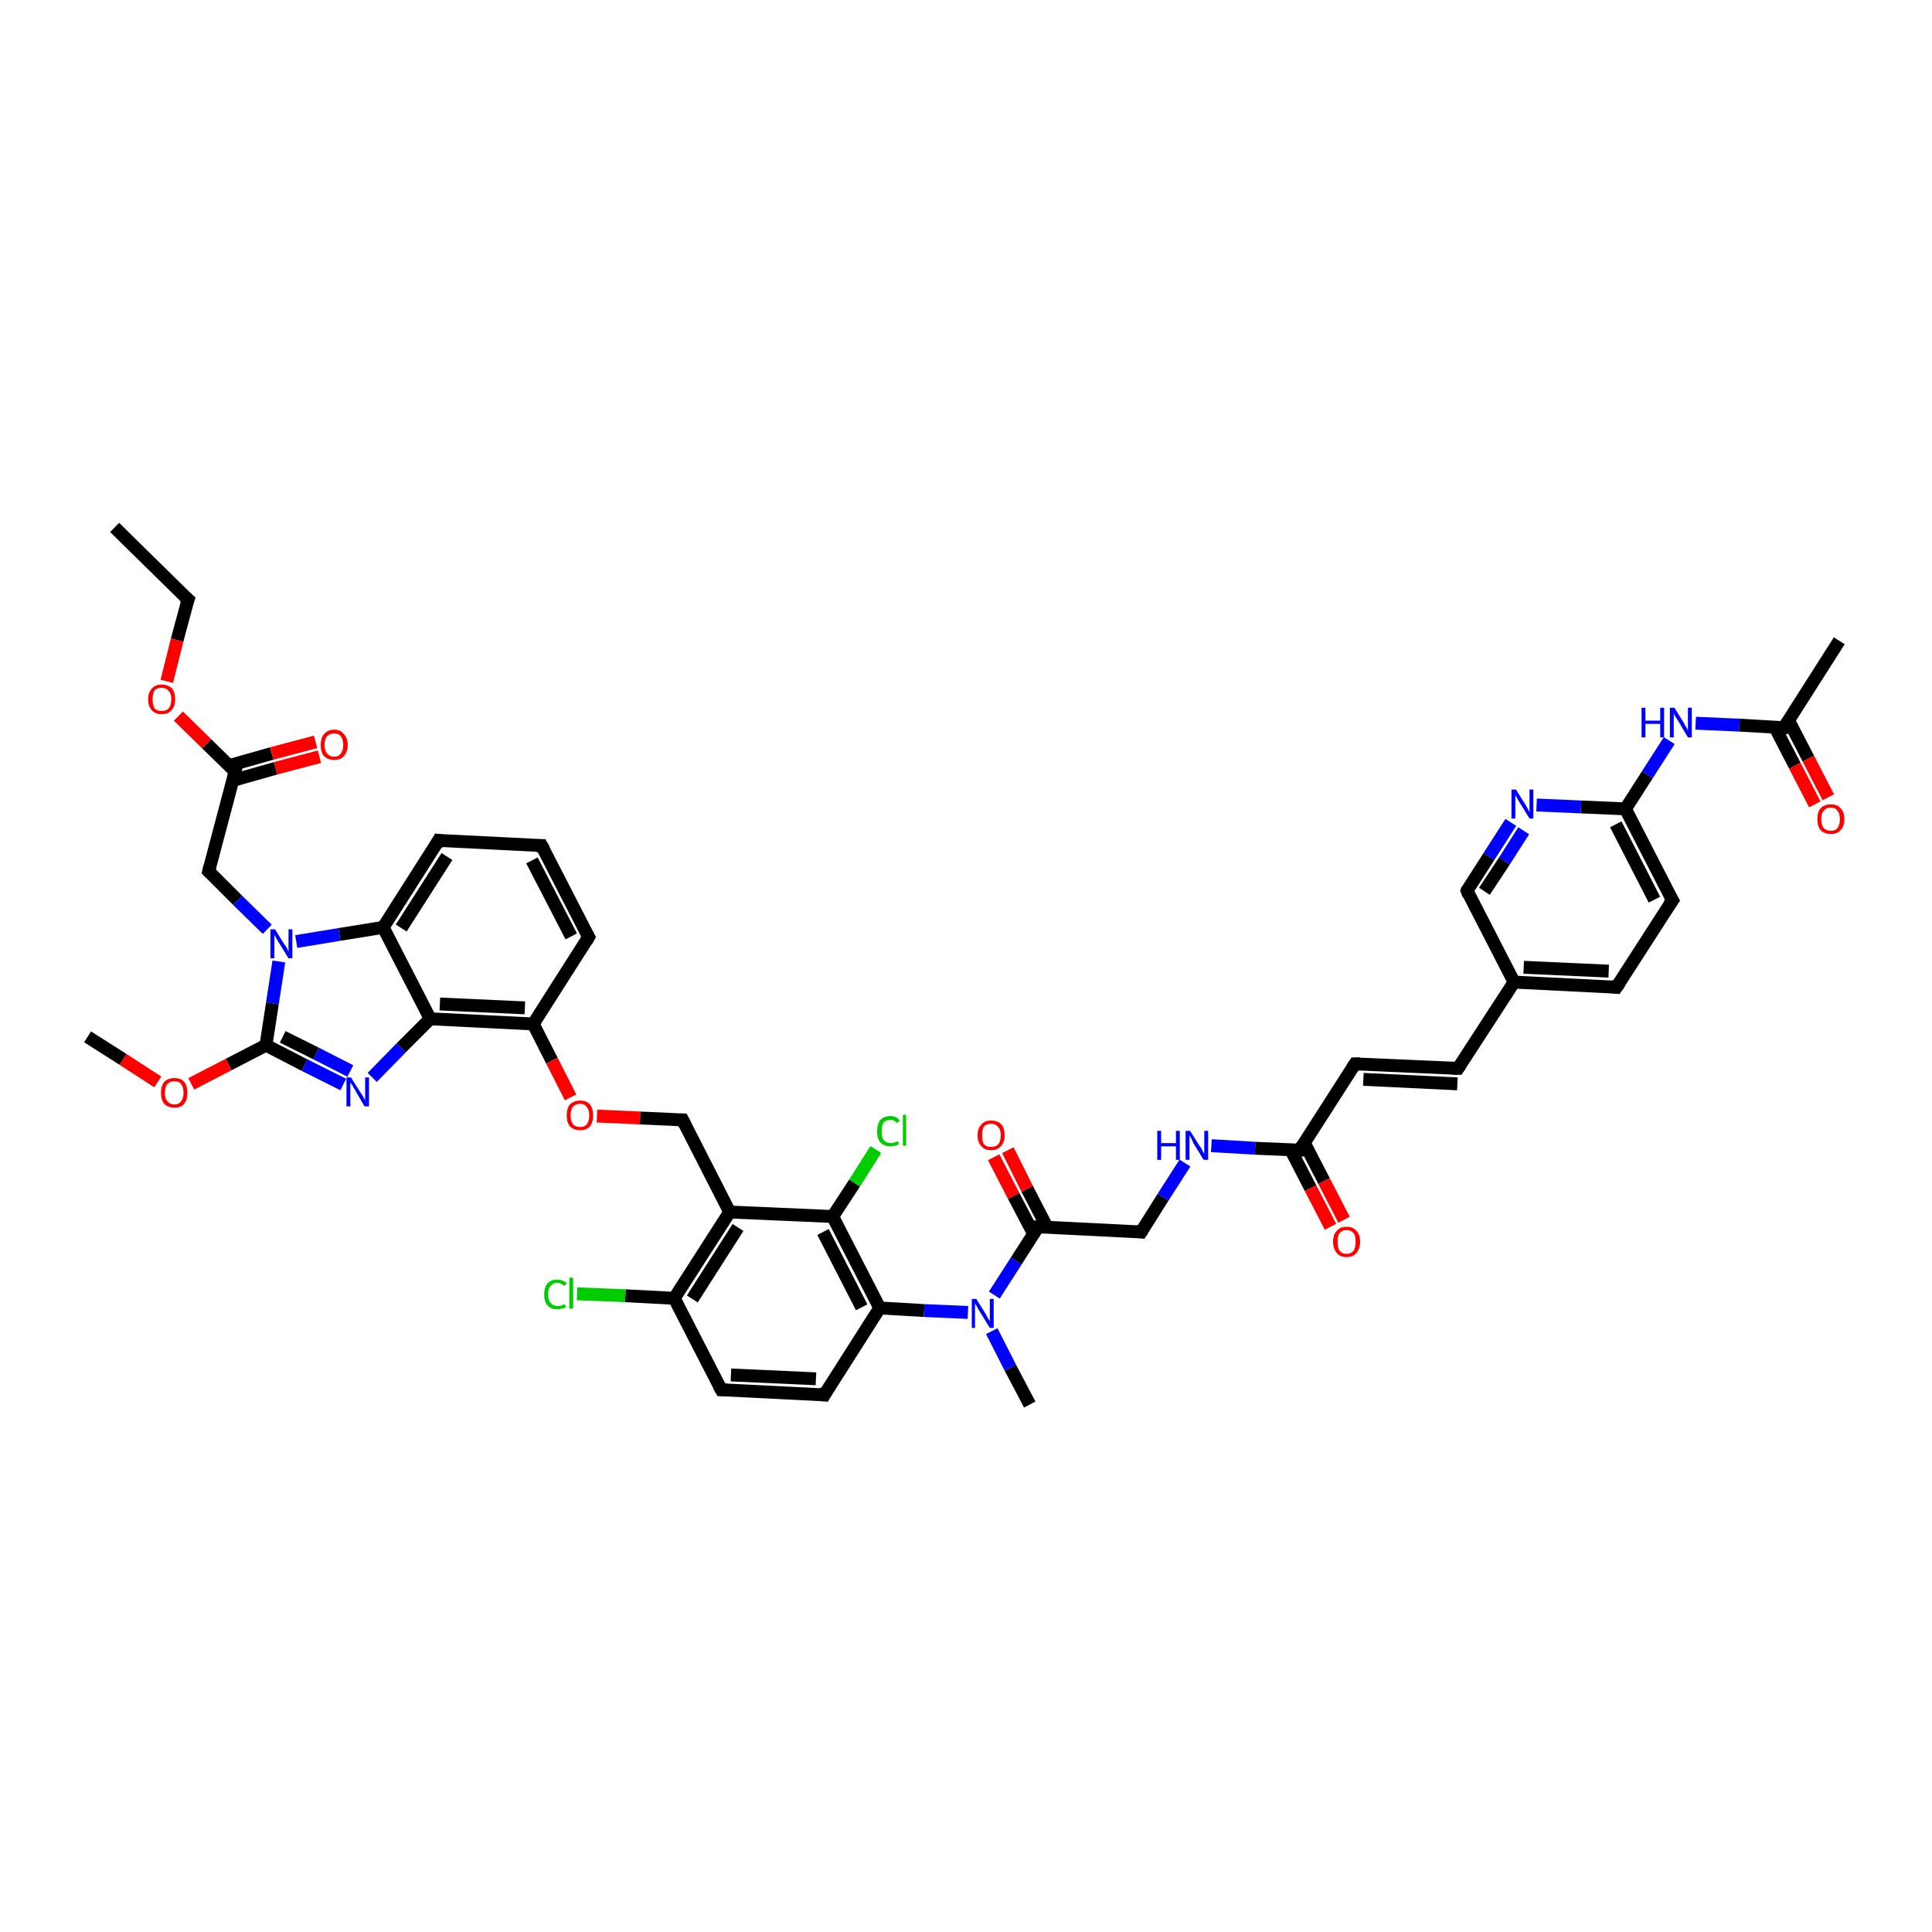 <?xml version='1.0' encoding='iso-8859-1'?>
<svg version='1.1' baseProfile='full'
              xmlns='http://www.w3.org/2000/svg'
                      xmlns:rdkit='http://www.rdkit.org/xml'
                      xmlns:xlink='http://www.w3.org/1999/xlink'
                  xml:space='preserve'
width='300px' height='300px' viewBox='0 0 300 300'>
<!-- END OF HEADER -->
<rect style='opacity:1.0;fill:#FFFFFF;stroke:none' width='300.0' height='300.0' x='0.0' y='0.0'> </rect>
<path class='bond-0 atom-0 atom-1' d='M 17.8,81.9 L 29.2,93.1' style='fill:none;fill-rule:evenodd;stroke:#000000;stroke-width:2.0px;stroke-linecap:butt;stroke-linejoin:miter;stroke-opacity:1' />
<path class='bond-1 atom-1 atom-2' d='M 29.2,93.1 L 27.5,99.4' style='fill:none;fill-rule:evenodd;stroke:#000000;stroke-width:2.0px;stroke-linecap:butt;stroke-linejoin:miter;stroke-opacity:1' />
<path class='bond-1 atom-1 atom-2' d='M 27.5,99.4 L 25.9,105.8' style='fill:none;fill-rule:evenodd;stroke:#FF0000;stroke-width:2.0px;stroke-linecap:butt;stroke-linejoin:miter;stroke-opacity:1' />
<path class='bond-2 atom-2 atom-3' d='M 27.7,111.2 L 32.1,115.5' style='fill:none;fill-rule:evenodd;stroke:#FF0000;stroke-width:2.0px;stroke-linecap:butt;stroke-linejoin:miter;stroke-opacity:1' />
<path class='bond-2 atom-2 atom-3' d='M 32.1,115.5 L 36.5,119.8' style='fill:none;fill-rule:evenodd;stroke:#000000;stroke-width:2.0px;stroke-linecap:butt;stroke-linejoin:miter;stroke-opacity:1' />
<path class='bond-3 atom-3 atom-4' d='M 36.1,121.2 L 42.8,119.3' style='fill:none;fill-rule:evenodd;stroke:#000000;stroke-width:2.0px;stroke-linecap:butt;stroke-linejoin:miter;stroke-opacity:1' />
<path class='bond-3 atom-3 atom-4' d='M 42.8,119.3 L 49.6,117.5' style='fill:none;fill-rule:evenodd;stroke:#FF0000;stroke-width:2.0px;stroke-linecap:butt;stroke-linejoin:miter;stroke-opacity:1' />
<path class='bond-3 atom-3 atom-4' d='M 35.5,118.9 L 42.2,117.0' style='fill:none;fill-rule:evenodd;stroke:#000000;stroke-width:2.0px;stroke-linecap:butt;stroke-linejoin:miter;stroke-opacity:1' />
<path class='bond-3 atom-3 atom-4' d='M 42.2,117.0 L 49.0,115.2' style='fill:none;fill-rule:evenodd;stroke:#FF0000;stroke-width:2.0px;stroke-linecap:butt;stroke-linejoin:miter;stroke-opacity:1' />
<path class='bond-4 atom-3 atom-5' d='M 36.5,119.8 L 32.4,135.3' style='fill:none;fill-rule:evenodd;stroke:#000000;stroke-width:2.0px;stroke-linecap:butt;stroke-linejoin:miter;stroke-opacity:1' />
<path class='bond-5 atom-5 atom-6' d='M 32.4,135.3 L 36.9,139.8' style='fill:none;fill-rule:evenodd;stroke:#000000;stroke-width:2.0px;stroke-linecap:butt;stroke-linejoin:miter;stroke-opacity:1' />
<path class='bond-5 atom-5 atom-6' d='M 36.9,139.8 L 41.5,144.3' style='fill:none;fill-rule:evenodd;stroke:#0000FF;stroke-width:2.0px;stroke-linecap:butt;stroke-linejoin:miter;stroke-opacity:1' />
<path class='bond-6 atom-6 atom-7' d='M 43.3,149.3 L 42.3,155.8' style='fill:none;fill-rule:evenodd;stroke:#0000FF;stroke-width:2.0px;stroke-linecap:butt;stroke-linejoin:miter;stroke-opacity:1' />
<path class='bond-6 atom-6 atom-7' d='M 42.3,155.8 L 41.3,162.3' style='fill:none;fill-rule:evenodd;stroke:#000000;stroke-width:2.0px;stroke-linecap:butt;stroke-linejoin:miter;stroke-opacity:1' />
<path class='bond-7 atom-7 atom-8' d='M 41.3,162.3 L 35.5,165.3' style='fill:none;fill-rule:evenodd;stroke:#000000;stroke-width:2.0px;stroke-linecap:butt;stroke-linejoin:miter;stroke-opacity:1' />
<path class='bond-7 atom-7 atom-8' d='M 35.5,165.3 L 29.7,168.3' style='fill:none;fill-rule:evenodd;stroke:#FF0000;stroke-width:2.0px;stroke-linecap:butt;stroke-linejoin:miter;stroke-opacity:1' />
<path class='bond-8 atom-8 atom-9' d='M 24.5,168.0 L 19.1,164.5' style='fill:none;fill-rule:evenodd;stroke:#FF0000;stroke-width:2.0px;stroke-linecap:butt;stroke-linejoin:miter;stroke-opacity:1' />
<path class='bond-8 atom-8 atom-9' d='M 19.1,164.5 L 13.6,161.0' style='fill:none;fill-rule:evenodd;stroke:#000000;stroke-width:2.0px;stroke-linecap:butt;stroke-linejoin:miter;stroke-opacity:1' />
<path class='bond-9 atom-7 atom-10' d='M 41.3,162.3 L 47.3,165.4' style='fill:none;fill-rule:evenodd;stroke:#000000;stroke-width:2.0px;stroke-linecap:butt;stroke-linejoin:miter;stroke-opacity:1' />
<path class='bond-9 atom-7 atom-10' d='M 47.3,165.4 L 53.3,168.4' style='fill:none;fill-rule:evenodd;stroke:#0000FF;stroke-width:2.0px;stroke-linecap:butt;stroke-linejoin:miter;stroke-opacity:1' />
<path class='bond-9 atom-7 atom-10' d='M 43.9,161.0 L 49.1,163.6' style='fill:none;fill-rule:evenodd;stroke:#000000;stroke-width:2.0px;stroke-linecap:butt;stroke-linejoin:miter;stroke-opacity:1' />
<path class='bond-9 atom-7 atom-10' d='M 49.1,163.6 L 54.4,166.3' style='fill:none;fill-rule:evenodd;stroke:#0000FF;stroke-width:2.0px;stroke-linecap:butt;stroke-linejoin:miter;stroke-opacity:1' />
<path class='bond-10 atom-10 atom-11' d='M 57.8,167.3 L 62.3,162.7' style='fill:none;fill-rule:evenodd;stroke:#0000FF;stroke-width:2.0px;stroke-linecap:butt;stroke-linejoin:miter;stroke-opacity:1' />
<path class='bond-10 atom-10 atom-11' d='M 62.3,162.7 L 66.8,158.2' style='fill:none;fill-rule:evenodd;stroke:#000000;stroke-width:2.0px;stroke-linecap:butt;stroke-linejoin:miter;stroke-opacity:1' />
<path class='bond-11 atom-11 atom-12' d='M 66.8,158.2 L 82.8,159.0' style='fill:none;fill-rule:evenodd;stroke:#000000;stroke-width:2.0px;stroke-linecap:butt;stroke-linejoin:miter;stroke-opacity:1' />
<path class='bond-11 atom-11 atom-12' d='M 68.3,155.9 L 81.5,156.5' style='fill:none;fill-rule:evenodd;stroke:#000000;stroke-width:2.0px;stroke-linecap:butt;stroke-linejoin:miter;stroke-opacity:1' />
<path class='bond-12 atom-12 atom-13' d='M 82.8,159.0 L 85.7,164.7' style='fill:none;fill-rule:evenodd;stroke:#000000;stroke-width:2.0px;stroke-linecap:butt;stroke-linejoin:miter;stroke-opacity:1' />
<path class='bond-12 atom-12 atom-13' d='M 85.7,164.7 L 88.6,170.4' style='fill:none;fill-rule:evenodd;stroke:#FF0000;stroke-width:2.0px;stroke-linecap:butt;stroke-linejoin:miter;stroke-opacity:1' />
<path class='bond-13 atom-13 atom-14' d='M 92.7,173.3 L 99.4,173.6' style='fill:none;fill-rule:evenodd;stroke:#FF0000;stroke-width:2.0px;stroke-linecap:butt;stroke-linejoin:miter;stroke-opacity:1' />
<path class='bond-13 atom-13 atom-14' d='M 99.4,173.6 L 106.0,173.9' style='fill:none;fill-rule:evenodd;stroke:#000000;stroke-width:2.0px;stroke-linecap:butt;stroke-linejoin:miter;stroke-opacity:1' />
<path class='bond-14 atom-14 atom-15' d='M 106.0,173.9 L 113.3,188.2' style='fill:none;fill-rule:evenodd;stroke:#000000;stroke-width:2.0px;stroke-linecap:butt;stroke-linejoin:miter;stroke-opacity:1' />
<path class='bond-15 atom-15 atom-16' d='M 113.3,188.2 L 104.7,201.6' style='fill:none;fill-rule:evenodd;stroke:#000000;stroke-width:2.0px;stroke-linecap:butt;stroke-linejoin:miter;stroke-opacity:1' />
<path class='bond-15 atom-15 atom-16' d='M 114.6,190.6 L 107.5,201.7' style='fill:none;fill-rule:evenodd;stroke:#000000;stroke-width:2.0px;stroke-linecap:butt;stroke-linejoin:miter;stroke-opacity:1' />
<path class='bond-16 atom-16 atom-17' d='M 104.7,201.6 L 97.1,201.2' style='fill:none;fill-rule:evenodd;stroke:#000000;stroke-width:2.0px;stroke-linecap:butt;stroke-linejoin:miter;stroke-opacity:1' />
<path class='bond-16 atom-16 atom-17' d='M 97.1,201.2 L 89.6,200.9' style='fill:none;fill-rule:evenodd;stroke:#00CC00;stroke-width:2.0px;stroke-linecap:butt;stroke-linejoin:miter;stroke-opacity:1' />
<path class='bond-17 atom-16 atom-18' d='M 104.7,201.6 L 112.0,215.8' style='fill:none;fill-rule:evenodd;stroke:#000000;stroke-width:2.0px;stroke-linecap:butt;stroke-linejoin:miter;stroke-opacity:1' />
<path class='bond-18 atom-18 atom-19' d='M 112.0,215.8 L 128.0,216.6' style='fill:none;fill-rule:evenodd;stroke:#000000;stroke-width:2.0px;stroke-linecap:butt;stroke-linejoin:miter;stroke-opacity:1' />
<path class='bond-18 atom-18 atom-19' d='M 113.5,213.5 L 126.7,214.1' style='fill:none;fill-rule:evenodd;stroke:#000000;stroke-width:2.0px;stroke-linecap:butt;stroke-linejoin:miter;stroke-opacity:1' />
<path class='bond-19 atom-19 atom-20' d='M 128.0,216.6 L 136.6,203.1' style='fill:none;fill-rule:evenodd;stroke:#000000;stroke-width:2.0px;stroke-linecap:butt;stroke-linejoin:miter;stroke-opacity:1' />
<path class='bond-20 atom-20 atom-21' d='M 136.6,203.1 L 143.5,203.5' style='fill:none;fill-rule:evenodd;stroke:#000000;stroke-width:2.0px;stroke-linecap:butt;stroke-linejoin:miter;stroke-opacity:1' />
<path class='bond-20 atom-20 atom-21' d='M 143.5,203.5 L 150.3,203.8' style='fill:none;fill-rule:evenodd;stroke:#0000FF;stroke-width:2.0px;stroke-linecap:butt;stroke-linejoin:miter;stroke-opacity:1' />
<path class='bond-21 atom-21 atom-22' d='M 154.0,206.7 L 156.9,212.4' style='fill:none;fill-rule:evenodd;stroke:#0000FF;stroke-width:2.0px;stroke-linecap:butt;stroke-linejoin:miter;stroke-opacity:1' />
<path class='bond-21 atom-21 atom-22' d='M 156.9,212.4 L 159.9,218.1' style='fill:none;fill-rule:evenodd;stroke:#000000;stroke-width:2.0px;stroke-linecap:butt;stroke-linejoin:miter;stroke-opacity:1' />
<path class='bond-22 atom-21 atom-23' d='M 154.4,201.1 L 157.8,195.8' style='fill:none;fill-rule:evenodd;stroke:#0000FF;stroke-width:2.0px;stroke-linecap:butt;stroke-linejoin:miter;stroke-opacity:1' />
<path class='bond-22 atom-21 atom-23' d='M 157.8,195.8 L 161.2,190.5' style='fill:none;fill-rule:evenodd;stroke:#000000;stroke-width:2.0px;stroke-linecap:butt;stroke-linejoin:miter;stroke-opacity:1' />
<path class='bond-23 atom-23 atom-24' d='M 162.6,190.6 L 159.5,184.6' style='fill:none;fill-rule:evenodd;stroke:#000000;stroke-width:2.0px;stroke-linecap:butt;stroke-linejoin:miter;stroke-opacity:1' />
<path class='bond-23 atom-23 atom-24' d='M 159.5,184.6 L 156.5,178.6' style='fill:none;fill-rule:evenodd;stroke:#FF0000;stroke-width:2.0px;stroke-linecap:butt;stroke-linejoin:miter;stroke-opacity:1' />
<path class='bond-23 atom-23 atom-24' d='M 160.5,191.6 L 157.4,185.7' style='fill:none;fill-rule:evenodd;stroke:#000000;stroke-width:2.0px;stroke-linecap:butt;stroke-linejoin:miter;stroke-opacity:1' />
<path class='bond-23 atom-23 atom-24' d='M 157.4,185.7 L 154.3,179.7' style='fill:none;fill-rule:evenodd;stroke:#FF0000;stroke-width:2.0px;stroke-linecap:butt;stroke-linejoin:miter;stroke-opacity:1' />
<path class='bond-24 atom-23 atom-25' d='M 161.2,190.5 L 177.2,191.3' style='fill:none;fill-rule:evenodd;stroke:#000000;stroke-width:2.0px;stroke-linecap:butt;stroke-linejoin:miter;stroke-opacity:1' />
<path class='bond-25 atom-25 atom-26' d='M 177.2,191.3 L 180.6,185.9' style='fill:none;fill-rule:evenodd;stroke:#000000;stroke-width:2.0px;stroke-linecap:butt;stroke-linejoin:miter;stroke-opacity:1' />
<path class='bond-25 atom-25 atom-26' d='M 180.6,185.9 L 184.0,180.6' style='fill:none;fill-rule:evenodd;stroke:#0000FF;stroke-width:2.0px;stroke-linecap:butt;stroke-linejoin:miter;stroke-opacity:1' />
<path class='bond-26 atom-26 atom-27' d='M 188.1,177.9 L 194.9,178.3' style='fill:none;fill-rule:evenodd;stroke:#0000FF;stroke-width:2.0px;stroke-linecap:butt;stroke-linejoin:miter;stroke-opacity:1' />
<path class='bond-26 atom-26 atom-27' d='M 194.9,178.3 L 201.8,178.6' style='fill:none;fill-rule:evenodd;stroke:#000000;stroke-width:2.0px;stroke-linecap:butt;stroke-linejoin:miter;stroke-opacity:1' />
<path class='bond-27 atom-27 atom-28' d='M 200.4,178.5 L 203.5,184.5' style='fill:none;fill-rule:evenodd;stroke:#000000;stroke-width:2.0px;stroke-linecap:butt;stroke-linejoin:miter;stroke-opacity:1' />
<path class='bond-27 atom-27 atom-28' d='M 203.5,184.5 L 206.6,190.5' style='fill:none;fill-rule:evenodd;stroke:#FF0000;stroke-width:2.0px;stroke-linecap:butt;stroke-linejoin:miter;stroke-opacity:1' />
<path class='bond-27 atom-27 atom-28' d='M 202.5,177.4 L 205.6,183.4' style='fill:none;fill-rule:evenodd;stroke:#000000;stroke-width:2.0px;stroke-linecap:butt;stroke-linejoin:miter;stroke-opacity:1' />
<path class='bond-27 atom-27 atom-28' d='M 205.6,183.4 L 208.7,189.4' style='fill:none;fill-rule:evenodd;stroke:#FF0000;stroke-width:2.0px;stroke-linecap:butt;stroke-linejoin:miter;stroke-opacity:1' />
<path class='bond-28 atom-27 atom-29' d='M 201.8,178.6 L 210.4,165.2' style='fill:none;fill-rule:evenodd;stroke:#000000;stroke-width:2.0px;stroke-linecap:butt;stroke-linejoin:miter;stroke-opacity:1' />
<path class='bond-29 atom-29 atom-30' d='M 210.4,165.2 L 226.4,165.9' style='fill:none;fill-rule:evenodd;stroke:#000000;stroke-width:2.0px;stroke-linecap:butt;stroke-linejoin:miter;stroke-opacity:1' />
<path class='bond-29 atom-29 atom-30' d='M 211.7,167.6 L 226.3,168.3' style='fill:none;fill-rule:evenodd;stroke:#000000;stroke-width:2.0px;stroke-linecap:butt;stroke-linejoin:miter;stroke-opacity:1' />
<path class='bond-30 atom-30 atom-31' d='M 226.4,165.9 L 235.1,152.5' style='fill:none;fill-rule:evenodd;stroke:#000000;stroke-width:2.0px;stroke-linecap:butt;stroke-linejoin:miter;stroke-opacity:1' />
<path class='bond-31 atom-31 atom-32' d='M 235.1,152.5 L 251.0,153.3' style='fill:none;fill-rule:evenodd;stroke:#000000;stroke-width:2.0px;stroke-linecap:butt;stroke-linejoin:miter;stroke-opacity:1' />
<path class='bond-31 atom-31 atom-32' d='M 236.6,150.2 L 249.8,150.8' style='fill:none;fill-rule:evenodd;stroke:#000000;stroke-width:2.0px;stroke-linecap:butt;stroke-linejoin:miter;stroke-opacity:1' />
<path class='bond-32 atom-32 atom-33' d='M 251.0,153.3 L 259.7,139.8' style='fill:none;fill-rule:evenodd;stroke:#000000;stroke-width:2.0px;stroke-linecap:butt;stroke-linejoin:miter;stroke-opacity:1' />
<path class='bond-33 atom-33 atom-34' d='M 259.7,139.8 L 252.4,125.6' style='fill:none;fill-rule:evenodd;stroke:#000000;stroke-width:2.0px;stroke-linecap:butt;stroke-linejoin:miter;stroke-opacity:1' />
<path class='bond-33 atom-33 atom-34' d='M 256.9,139.7 L 250.9,128.0' style='fill:none;fill-rule:evenodd;stroke:#000000;stroke-width:2.0px;stroke-linecap:butt;stroke-linejoin:miter;stroke-opacity:1' />
<path class='bond-34 atom-34 atom-35' d='M 252.4,125.6 L 255.8,120.3' style='fill:none;fill-rule:evenodd;stroke:#000000;stroke-width:2.0px;stroke-linecap:butt;stroke-linejoin:miter;stroke-opacity:1' />
<path class='bond-34 atom-34 atom-35' d='M 255.8,120.3 L 259.2,115.0' style='fill:none;fill-rule:evenodd;stroke:#0000FF;stroke-width:2.0px;stroke-linecap:butt;stroke-linejoin:miter;stroke-opacity:1' />
<path class='bond-35 atom-35 atom-36' d='M 263.3,112.3 L 270.1,112.6' style='fill:none;fill-rule:evenodd;stroke:#0000FF;stroke-width:2.0px;stroke-linecap:butt;stroke-linejoin:miter;stroke-opacity:1' />
<path class='bond-35 atom-35 atom-36' d='M 270.1,112.6 L 277.0,113.0' style='fill:none;fill-rule:evenodd;stroke:#000000;stroke-width:2.0px;stroke-linecap:butt;stroke-linejoin:miter;stroke-opacity:1' />
<path class='bond-36 atom-36 atom-37' d='M 277.0,113.0 L 285.6,99.5' style='fill:none;fill-rule:evenodd;stroke:#000000;stroke-width:2.0px;stroke-linecap:butt;stroke-linejoin:miter;stroke-opacity:1' />
<path class='bond-37 atom-36 atom-38' d='M 275.6,112.9 L 278.7,118.9' style='fill:none;fill-rule:evenodd;stroke:#000000;stroke-width:2.0px;stroke-linecap:butt;stroke-linejoin:miter;stroke-opacity:1' />
<path class='bond-37 atom-36 atom-38' d='M 278.7,118.9 L 281.8,124.9' style='fill:none;fill-rule:evenodd;stroke:#FF0000;stroke-width:2.0px;stroke-linecap:butt;stroke-linejoin:miter;stroke-opacity:1' />
<path class='bond-37 atom-36 atom-38' d='M 277.7,111.8 L 280.8,117.8' style='fill:none;fill-rule:evenodd;stroke:#000000;stroke-width:2.0px;stroke-linecap:butt;stroke-linejoin:miter;stroke-opacity:1' />
<path class='bond-37 atom-36 atom-38' d='M 280.8,117.8 L 283.9,123.8' style='fill:none;fill-rule:evenodd;stroke:#FF0000;stroke-width:2.0px;stroke-linecap:butt;stroke-linejoin:miter;stroke-opacity:1' />
<path class='bond-38 atom-34 atom-39' d='M 252.4,125.6 L 245.5,125.3' style='fill:none;fill-rule:evenodd;stroke:#000000;stroke-width:2.0px;stroke-linecap:butt;stroke-linejoin:miter;stroke-opacity:1' />
<path class='bond-38 atom-34 atom-39' d='M 245.5,125.3 L 238.6,125.0' style='fill:none;fill-rule:evenodd;stroke:#0000FF;stroke-width:2.0px;stroke-linecap:butt;stroke-linejoin:miter;stroke-opacity:1' />
<path class='bond-39 atom-39 atom-40' d='M 234.6,127.7 L 231.2,133.0' style='fill:none;fill-rule:evenodd;stroke:#0000FF;stroke-width:2.0px;stroke-linecap:butt;stroke-linejoin:miter;stroke-opacity:1' />
<path class='bond-39 atom-39 atom-40' d='M 231.2,133.0 L 227.8,138.3' style='fill:none;fill-rule:evenodd;stroke:#000000;stroke-width:2.0px;stroke-linecap:butt;stroke-linejoin:miter;stroke-opacity:1' />
<path class='bond-39 atom-39 atom-40' d='M 236.6,129.0 L 233.6,133.7' style='fill:none;fill-rule:evenodd;stroke:#0000FF;stroke-width:2.0px;stroke-linecap:butt;stroke-linejoin:miter;stroke-opacity:1' />
<path class='bond-39 atom-39 atom-40' d='M 233.6,133.7 L 230.5,138.4' style='fill:none;fill-rule:evenodd;stroke:#000000;stroke-width:2.0px;stroke-linecap:butt;stroke-linejoin:miter;stroke-opacity:1' />
<path class='bond-40 atom-20 atom-41' d='M 136.6,203.1 L 129.3,188.9' style='fill:none;fill-rule:evenodd;stroke:#000000;stroke-width:2.0px;stroke-linecap:butt;stroke-linejoin:miter;stroke-opacity:1' />
<path class='bond-40 atom-20 atom-41' d='M 133.8,203.0 L 127.8,191.3' style='fill:none;fill-rule:evenodd;stroke:#000000;stroke-width:2.0px;stroke-linecap:butt;stroke-linejoin:miter;stroke-opacity:1' />
<path class='bond-41 atom-41 atom-42' d='M 129.3,188.9 L 132.7,183.7' style='fill:none;fill-rule:evenodd;stroke:#000000;stroke-width:2.0px;stroke-linecap:butt;stroke-linejoin:miter;stroke-opacity:1' />
<path class='bond-41 atom-41 atom-42' d='M 132.7,183.7 L 136.0,178.5' style='fill:none;fill-rule:evenodd;stroke:#00CC00;stroke-width:2.0px;stroke-linecap:butt;stroke-linejoin:miter;stroke-opacity:1' />
<path class='bond-42 atom-12 atom-43' d='M 82.8,159.0 L 91.4,145.5' style='fill:none;fill-rule:evenodd;stroke:#000000;stroke-width:2.0px;stroke-linecap:butt;stroke-linejoin:miter;stroke-opacity:1' />
<path class='bond-43 atom-43 atom-44' d='M 91.4,145.5 L 84.1,131.3' style='fill:none;fill-rule:evenodd;stroke:#000000;stroke-width:2.0px;stroke-linecap:butt;stroke-linejoin:miter;stroke-opacity:1' />
<path class='bond-43 atom-43 atom-44' d='M 88.7,145.4 L 82.6,133.6' style='fill:none;fill-rule:evenodd;stroke:#000000;stroke-width:2.0px;stroke-linecap:butt;stroke-linejoin:miter;stroke-opacity:1' />
<path class='bond-44 atom-44 atom-45' d='M 84.1,131.3 L 68.1,130.5' style='fill:none;fill-rule:evenodd;stroke:#000000;stroke-width:2.0px;stroke-linecap:butt;stroke-linejoin:miter;stroke-opacity:1' />
<path class='bond-45 atom-45 atom-46' d='M 68.1,130.5 L 59.5,144.0' style='fill:none;fill-rule:evenodd;stroke:#000000;stroke-width:2.0px;stroke-linecap:butt;stroke-linejoin:miter;stroke-opacity:1' />
<path class='bond-45 atom-45 atom-46' d='M 69.4,133.0 L 62.3,144.1' style='fill:none;fill-rule:evenodd;stroke:#000000;stroke-width:2.0px;stroke-linecap:butt;stroke-linejoin:miter;stroke-opacity:1' />
<path class='bond-46 atom-46 atom-6' d='M 59.5,144.0 L 52.7,145.1' style='fill:none;fill-rule:evenodd;stroke:#000000;stroke-width:2.0px;stroke-linecap:butt;stroke-linejoin:miter;stroke-opacity:1' />
<path class='bond-46 atom-46 atom-6' d='M 52.7,145.1 L 46.0,146.2' style='fill:none;fill-rule:evenodd;stroke:#0000FF;stroke-width:2.0px;stroke-linecap:butt;stroke-linejoin:miter;stroke-opacity:1' />
<path class='bond-47 atom-46 atom-11' d='M 59.5,144.0 L 66.8,158.2' style='fill:none;fill-rule:evenodd;stroke:#000000;stroke-width:2.0px;stroke-linecap:butt;stroke-linejoin:miter;stroke-opacity:1' />
<path class='bond-48 atom-41 atom-15' d='M 129.3,188.9 L 113.3,188.2' style='fill:none;fill-rule:evenodd;stroke:#000000;stroke-width:2.0px;stroke-linecap:butt;stroke-linejoin:miter;stroke-opacity:1' />
<path class='bond-49 atom-40 atom-31' d='M 227.8,138.3 L 235.1,152.5' style='fill:none;fill-rule:evenodd;stroke:#000000;stroke-width:2.0px;stroke-linecap:butt;stroke-linejoin:miter;stroke-opacity:1' />
<path d='M 28.6,92.6 L 29.2,93.1 L 29.1,93.4' style='fill:none;stroke:#000000;stroke-width:2.0px;stroke-linecap:butt;stroke-linejoin:miter;stroke-opacity:1;' />
<path d='M 36.2,119.6 L 36.5,119.8 L 36.3,120.6' style='fill:none;stroke:#000000;stroke-width:2.0px;stroke-linecap:butt;stroke-linejoin:miter;stroke-opacity:1;' />
<path d='M 32.6,134.5 L 32.4,135.3 L 32.6,135.5' style='fill:none;stroke:#000000;stroke-width:2.0px;stroke-linecap:butt;stroke-linejoin:miter;stroke-opacity:1;' />
<path d='M 105.7,173.9 L 106.0,173.9 L 106.4,174.7' style='fill:none;stroke:#000000;stroke-width:2.0px;stroke-linecap:butt;stroke-linejoin:miter;stroke-opacity:1;' />
<path d='M 111.6,215.1 L 112.0,215.8 L 112.8,215.8' style='fill:none;stroke:#000000;stroke-width:2.0px;stroke-linecap:butt;stroke-linejoin:miter;stroke-opacity:1;' />
<path d='M 127.2,216.5 L 128.0,216.6 L 128.4,215.9' style='fill:none;stroke:#000000;stroke-width:2.0px;stroke-linecap:butt;stroke-linejoin:miter;stroke-opacity:1;' />
<path d='M 161.1,190.8 L 161.2,190.5 L 162.0,190.5' style='fill:none;stroke:#000000;stroke-width:2.0px;stroke-linecap:butt;stroke-linejoin:miter;stroke-opacity:1;' />
<path d='M 176.4,191.2 L 177.2,191.3 L 177.4,191.0' style='fill:none;stroke:#000000;stroke-width:2.0px;stroke-linecap:butt;stroke-linejoin:miter;stroke-opacity:1;' />
<path d='M 201.5,178.6 L 201.8,178.6 L 202.2,177.9' style='fill:none;stroke:#000000;stroke-width:2.0px;stroke-linecap:butt;stroke-linejoin:miter;stroke-opacity:1;' />
<path d='M 210.0,165.8 L 210.4,165.2 L 211.2,165.2' style='fill:none;stroke:#000000;stroke-width:2.0px;stroke-linecap:butt;stroke-linejoin:miter;stroke-opacity:1;' />
<path d='M 225.6,165.9 L 226.4,165.9 L 226.8,165.3' style='fill:none;stroke:#000000;stroke-width:2.0px;stroke-linecap:butt;stroke-linejoin:miter;stroke-opacity:1;' />
<path d='M 250.2,153.2 L 251.0,153.3 L 251.5,152.6' style='fill:none;stroke:#000000;stroke-width:2.0px;stroke-linecap:butt;stroke-linejoin:miter;stroke-opacity:1;' />
<path d='M 259.2,140.5 L 259.7,139.8 L 259.3,139.1' style='fill:none;stroke:#000000;stroke-width:2.0px;stroke-linecap:butt;stroke-linejoin:miter;stroke-opacity:1;' />
<path d='M 276.6,113.0 L 277.0,113.0 L 277.4,112.3' style='fill:none;stroke:#000000;stroke-width:2.0px;stroke-linecap:butt;stroke-linejoin:miter;stroke-opacity:1;' />
<path d='M 227.9,138.0 L 227.8,138.3 L 228.1,139.0' style='fill:none;stroke:#000000;stroke-width:2.0px;stroke-linecap:butt;stroke-linejoin:miter;stroke-opacity:1;' />
<path d='M 91.0,146.2 L 91.4,145.5 L 91.0,144.8' style='fill:none;stroke:#000000;stroke-width:2.0px;stroke-linecap:butt;stroke-linejoin:miter;stroke-opacity:1;' />
<path d='M 84.5,132.0 L 84.1,131.3 L 83.3,131.3' style='fill:none;stroke:#000000;stroke-width:2.0px;stroke-linecap:butt;stroke-linejoin:miter;stroke-opacity:1;' />
<path d='M 68.9,130.6 L 68.1,130.5 L 67.7,131.2' style='fill:none;stroke:#000000;stroke-width:2.0px;stroke-linecap:butt;stroke-linejoin:miter;stroke-opacity:1;' />
<path class='atom-2' d='M 23.0 108.6
Q 23.0 107.5, 23.6 106.9
Q 24.1 106.3, 25.1 106.3
Q 26.1 106.3, 26.7 106.9
Q 27.2 107.5, 27.2 108.6
Q 27.2 109.7, 26.6 110.3
Q 26.1 110.9, 25.1 110.9
Q 24.1 110.9, 23.6 110.3
Q 23.0 109.7, 23.0 108.6
M 25.1 110.4
Q 25.8 110.4, 26.2 110.0
Q 26.6 109.5, 26.6 108.6
Q 26.6 107.7, 26.2 107.3
Q 25.8 106.8, 25.1 106.8
Q 24.4 106.8, 24.0 107.2
Q 23.7 107.7, 23.7 108.6
Q 23.7 109.5, 24.0 110.0
Q 24.4 110.4, 25.1 110.4
' fill='#FF0000'/>
<path class='atom-4' d='M 49.8 115.7
Q 49.8 114.6, 50.3 114.0
Q 50.9 113.3, 51.9 113.3
Q 52.9 113.3, 53.4 114.0
Q 54.0 114.6, 54.0 115.7
Q 54.0 116.7, 53.4 117.4
Q 52.9 118.0, 51.9 118.0
Q 50.9 118.0, 50.3 117.4
Q 49.8 116.8, 49.8 115.7
M 51.9 117.5
Q 52.6 117.5, 52.9 117.0
Q 53.3 116.6, 53.3 115.7
Q 53.3 114.8, 52.9 114.3
Q 52.6 113.9, 51.9 113.9
Q 51.2 113.9, 50.8 114.3
Q 50.4 114.8, 50.4 115.7
Q 50.4 116.6, 50.8 117.0
Q 51.2 117.5, 51.9 117.5
' fill='#FF0000'/>
<path class='atom-6' d='M 42.7 144.3
L 44.2 146.7
Q 44.4 146.9, 44.6 147.3
Q 44.8 147.8, 44.8 147.8
L 44.8 144.3
L 45.4 144.3
L 45.4 148.8
L 44.8 148.8
L 43.2 146.2
Q 43.0 145.9, 42.8 145.5
Q 42.6 145.2, 42.6 145.1
L 42.6 148.8
L 42.0 148.8
L 42.0 144.3
L 42.7 144.3
' fill='#0000FF'/>
<path class='atom-8' d='M 25.0 169.7
Q 25.0 168.6, 25.5 168.0
Q 26.1 167.4, 27.1 167.4
Q 28.1 167.4, 28.6 168.0
Q 29.1 168.6, 29.1 169.7
Q 29.1 170.8, 28.6 171.4
Q 28.1 172.0, 27.1 172.0
Q 26.1 172.0, 25.5 171.4
Q 25.0 170.8, 25.0 169.7
M 27.1 171.5
Q 27.8 171.5, 28.1 171.0
Q 28.5 170.6, 28.5 169.7
Q 28.5 168.8, 28.1 168.3
Q 27.8 167.9, 27.1 167.9
Q 26.4 167.9, 26.0 168.3
Q 25.6 168.8, 25.6 169.7
Q 25.6 170.6, 26.0 171.0
Q 26.4 171.5, 27.1 171.5
' fill='#FF0000'/>
<path class='atom-10' d='M 54.5 167.3
L 56.0 169.7
Q 56.2 169.9, 56.4 170.3
Q 56.6 170.8, 56.7 170.8
L 56.7 167.3
L 57.3 167.3
L 57.3 171.8
L 56.6 171.8
L 55.1 169.2
Q 54.9 168.9, 54.7 168.5
Q 54.5 168.2, 54.4 168.1
L 54.4 171.8
L 53.8 171.8
L 53.8 167.3
L 54.5 167.3
' fill='#0000FF'/>
<path class='atom-13' d='M 88.0 173.2
Q 88.0 172.1, 88.5 171.5
Q 89.1 170.9, 90.1 170.9
Q 91.1 170.9, 91.6 171.5
Q 92.1 172.1, 92.1 173.2
Q 92.1 174.3, 91.6 174.9
Q 91.1 175.5, 90.1 175.5
Q 89.1 175.5, 88.5 174.9
Q 88.0 174.3, 88.0 173.2
M 90.1 175.0
Q 90.8 175.0, 91.1 174.6
Q 91.5 174.1, 91.5 173.2
Q 91.5 172.3, 91.1 171.9
Q 90.8 171.4, 90.1 171.4
Q 89.4 171.4, 89.0 171.8
Q 88.6 172.3, 88.6 173.2
Q 88.6 174.1, 89.0 174.6
Q 89.4 175.0, 90.1 175.0
' fill='#FF0000'/>
<path class='atom-17' d='M 84.5 201.0
Q 84.5 199.9, 85.0 199.3
Q 85.5 198.7, 86.5 198.7
Q 87.5 198.7, 88.0 199.3
L 87.6 199.7
Q 87.2 199.2, 86.5 199.2
Q 85.9 199.2, 85.5 199.7
Q 85.1 200.1, 85.1 201.0
Q 85.1 201.9, 85.5 202.3
Q 85.9 202.8, 86.6 202.8
Q 87.1 202.8, 87.7 202.5
L 87.9 203.0
Q 87.6 203.1, 87.3 203.2
Q 86.9 203.3, 86.5 203.3
Q 85.5 203.3, 85.0 202.7
Q 84.5 202.1, 84.5 201.0
' fill='#00CC00'/>
<path class='atom-17' d='M 88.4 198.4
L 89.0 198.4
L 89.0 203.2
L 88.4 203.2
L 88.4 198.4
' fill='#00CC00'/>
<path class='atom-21' d='M 151.6 201.7
L 153.1 204.1
Q 153.2 204.3, 153.4 204.7
Q 153.7 205.1, 153.7 205.2
L 153.7 201.7
L 154.3 201.7
L 154.3 206.2
L 153.7 206.2
L 152.1 203.6
Q 151.9 203.3, 151.7 202.9
Q 151.5 202.6, 151.4 202.4
L 151.4 206.2
L 150.9 206.2
L 150.9 201.7
L 151.6 201.7
' fill='#0000FF'/>
<path class='atom-24' d='M 151.8 176.3
Q 151.8 175.2, 152.4 174.6
Q 152.9 174.0, 153.9 174.0
Q 154.9 174.0, 155.5 174.6
Q 156.0 175.2, 156.0 176.3
Q 156.0 177.4, 155.4 178.0
Q 154.9 178.6, 153.9 178.6
Q 152.9 178.6, 152.4 178.0
Q 151.8 177.4, 151.8 176.3
M 153.9 178.1
Q 154.6 178.1, 155.0 177.7
Q 155.4 177.2, 155.4 176.3
Q 155.4 175.4, 155.0 175.0
Q 154.6 174.5, 153.9 174.5
Q 153.2 174.5, 152.8 174.9
Q 152.5 175.4, 152.5 176.3
Q 152.5 177.2, 152.8 177.7
Q 153.2 178.1, 153.9 178.1
' fill='#FF0000'/>
<path class='atom-26' d='M 179.7 175.6
L 180.3 175.6
L 180.3 177.5
L 182.6 177.5
L 182.6 175.6
L 183.2 175.6
L 183.2 180.1
L 182.6 180.1
L 182.6 178.0
L 180.3 178.0
L 180.3 180.1
L 179.7 180.1
L 179.7 175.6
' fill='#0000FF'/>
<path class='atom-26' d='M 184.8 175.6
L 186.3 178.0
Q 186.5 178.2, 186.7 178.6
Q 186.9 179.1, 187.0 179.1
L 187.0 175.6
L 187.6 175.6
L 187.6 180.1
L 186.9 180.1
L 185.3 177.5
Q 185.2 177.2, 185.0 176.8
Q 184.8 176.5, 184.7 176.3
L 184.7 180.1
L 184.1 180.1
L 184.1 175.6
L 184.8 175.6
' fill='#0000FF'/>
<path class='atom-28' d='M 207.0 192.8
Q 207.0 191.7, 207.6 191.1
Q 208.1 190.5, 209.1 190.5
Q 210.1 190.5, 210.6 191.1
Q 211.2 191.7, 211.2 192.8
Q 211.2 193.9, 210.6 194.6
Q 210.1 195.2, 209.1 195.2
Q 208.1 195.2, 207.6 194.6
Q 207.0 193.9, 207.0 192.8
M 209.1 194.7
Q 209.8 194.7, 210.2 194.2
Q 210.5 193.7, 210.5 192.8
Q 210.5 191.9, 210.2 191.5
Q 209.8 191.0, 209.1 191.0
Q 208.4 191.0, 208.0 191.5
Q 207.7 191.9, 207.7 192.8
Q 207.7 193.7, 208.0 194.2
Q 208.4 194.7, 209.1 194.7
' fill='#FF0000'/>
<path class='atom-35' d='M 254.9 109.9
L 255.5 109.9
L 255.5 111.9
L 257.8 111.9
L 257.8 109.9
L 258.4 109.9
L 258.4 114.5
L 257.8 114.5
L 257.8 112.4
L 255.5 112.4
L 255.5 114.5
L 254.9 114.5
L 254.9 109.9
' fill='#0000FF'/>
<path class='atom-35' d='M 260.0 109.9
L 261.5 112.3
Q 261.6 112.6, 261.9 113.0
Q 262.1 113.4, 262.1 113.5
L 262.1 109.9
L 262.7 109.9
L 262.7 114.5
L 262.1 114.5
L 260.5 111.8
Q 260.3 111.5, 260.1 111.2
Q 259.9 110.8, 259.9 110.7
L 259.9 114.5
L 259.3 114.5
L 259.3 109.9
L 260.0 109.9
' fill='#0000FF'/>
<path class='atom-38' d='M 282.2 127.2
Q 282.2 126.1, 282.7 125.5
Q 283.3 124.9, 284.3 124.9
Q 285.3 124.9, 285.8 125.5
Q 286.4 126.1, 286.4 127.2
Q 286.4 128.3, 285.8 128.9
Q 285.3 129.5, 284.3 129.5
Q 283.3 129.5, 282.7 128.9
Q 282.2 128.3, 282.2 127.2
M 284.3 129.0
Q 285.0 129.0, 285.3 128.6
Q 285.7 128.1, 285.7 127.2
Q 285.7 126.3, 285.3 125.9
Q 285.0 125.4, 284.3 125.4
Q 283.6 125.4, 283.2 125.9
Q 282.8 126.3, 282.8 127.2
Q 282.8 128.1, 283.2 128.6
Q 283.6 129.0, 284.3 129.0
' fill='#FF0000'/>
<path class='atom-39' d='M 235.4 122.6
L 236.9 125.0
Q 237.0 125.2, 237.3 125.7
Q 237.5 126.1, 237.5 126.1
L 237.5 122.6
L 238.1 122.6
L 238.1 127.1
L 237.5 127.1
L 235.9 124.5
Q 235.7 124.2, 235.5 123.8
Q 235.3 123.5, 235.3 123.4
L 235.3 127.1
L 234.7 127.1
L 234.7 122.6
L 235.4 122.6
' fill='#0000FF'/>
<path class='atom-42' d='M 136.2 175.7
Q 136.2 174.5, 136.7 173.9
Q 137.3 173.3, 138.3 173.3
Q 139.2 173.3, 139.7 174.0
L 139.3 174.4
Q 138.9 173.9, 138.3 173.9
Q 137.6 173.9, 137.2 174.3
Q 136.9 174.8, 136.9 175.7
Q 136.9 176.6, 137.2 177.0
Q 137.6 177.5, 138.3 177.5
Q 138.8 177.5, 139.4 177.2
L 139.6 177.7
Q 139.4 177.8, 139.0 177.9
Q 138.6 178.0, 138.2 178.0
Q 137.3 178.0, 136.7 177.4
Q 136.2 176.8, 136.2 175.7
' fill='#00CC00'/>
<path class='atom-42' d='M 140.2 173.1
L 140.7 173.1
L 140.7 177.9
L 140.2 177.9
L 140.2 173.1
' fill='#00CC00'/>
</svg>
